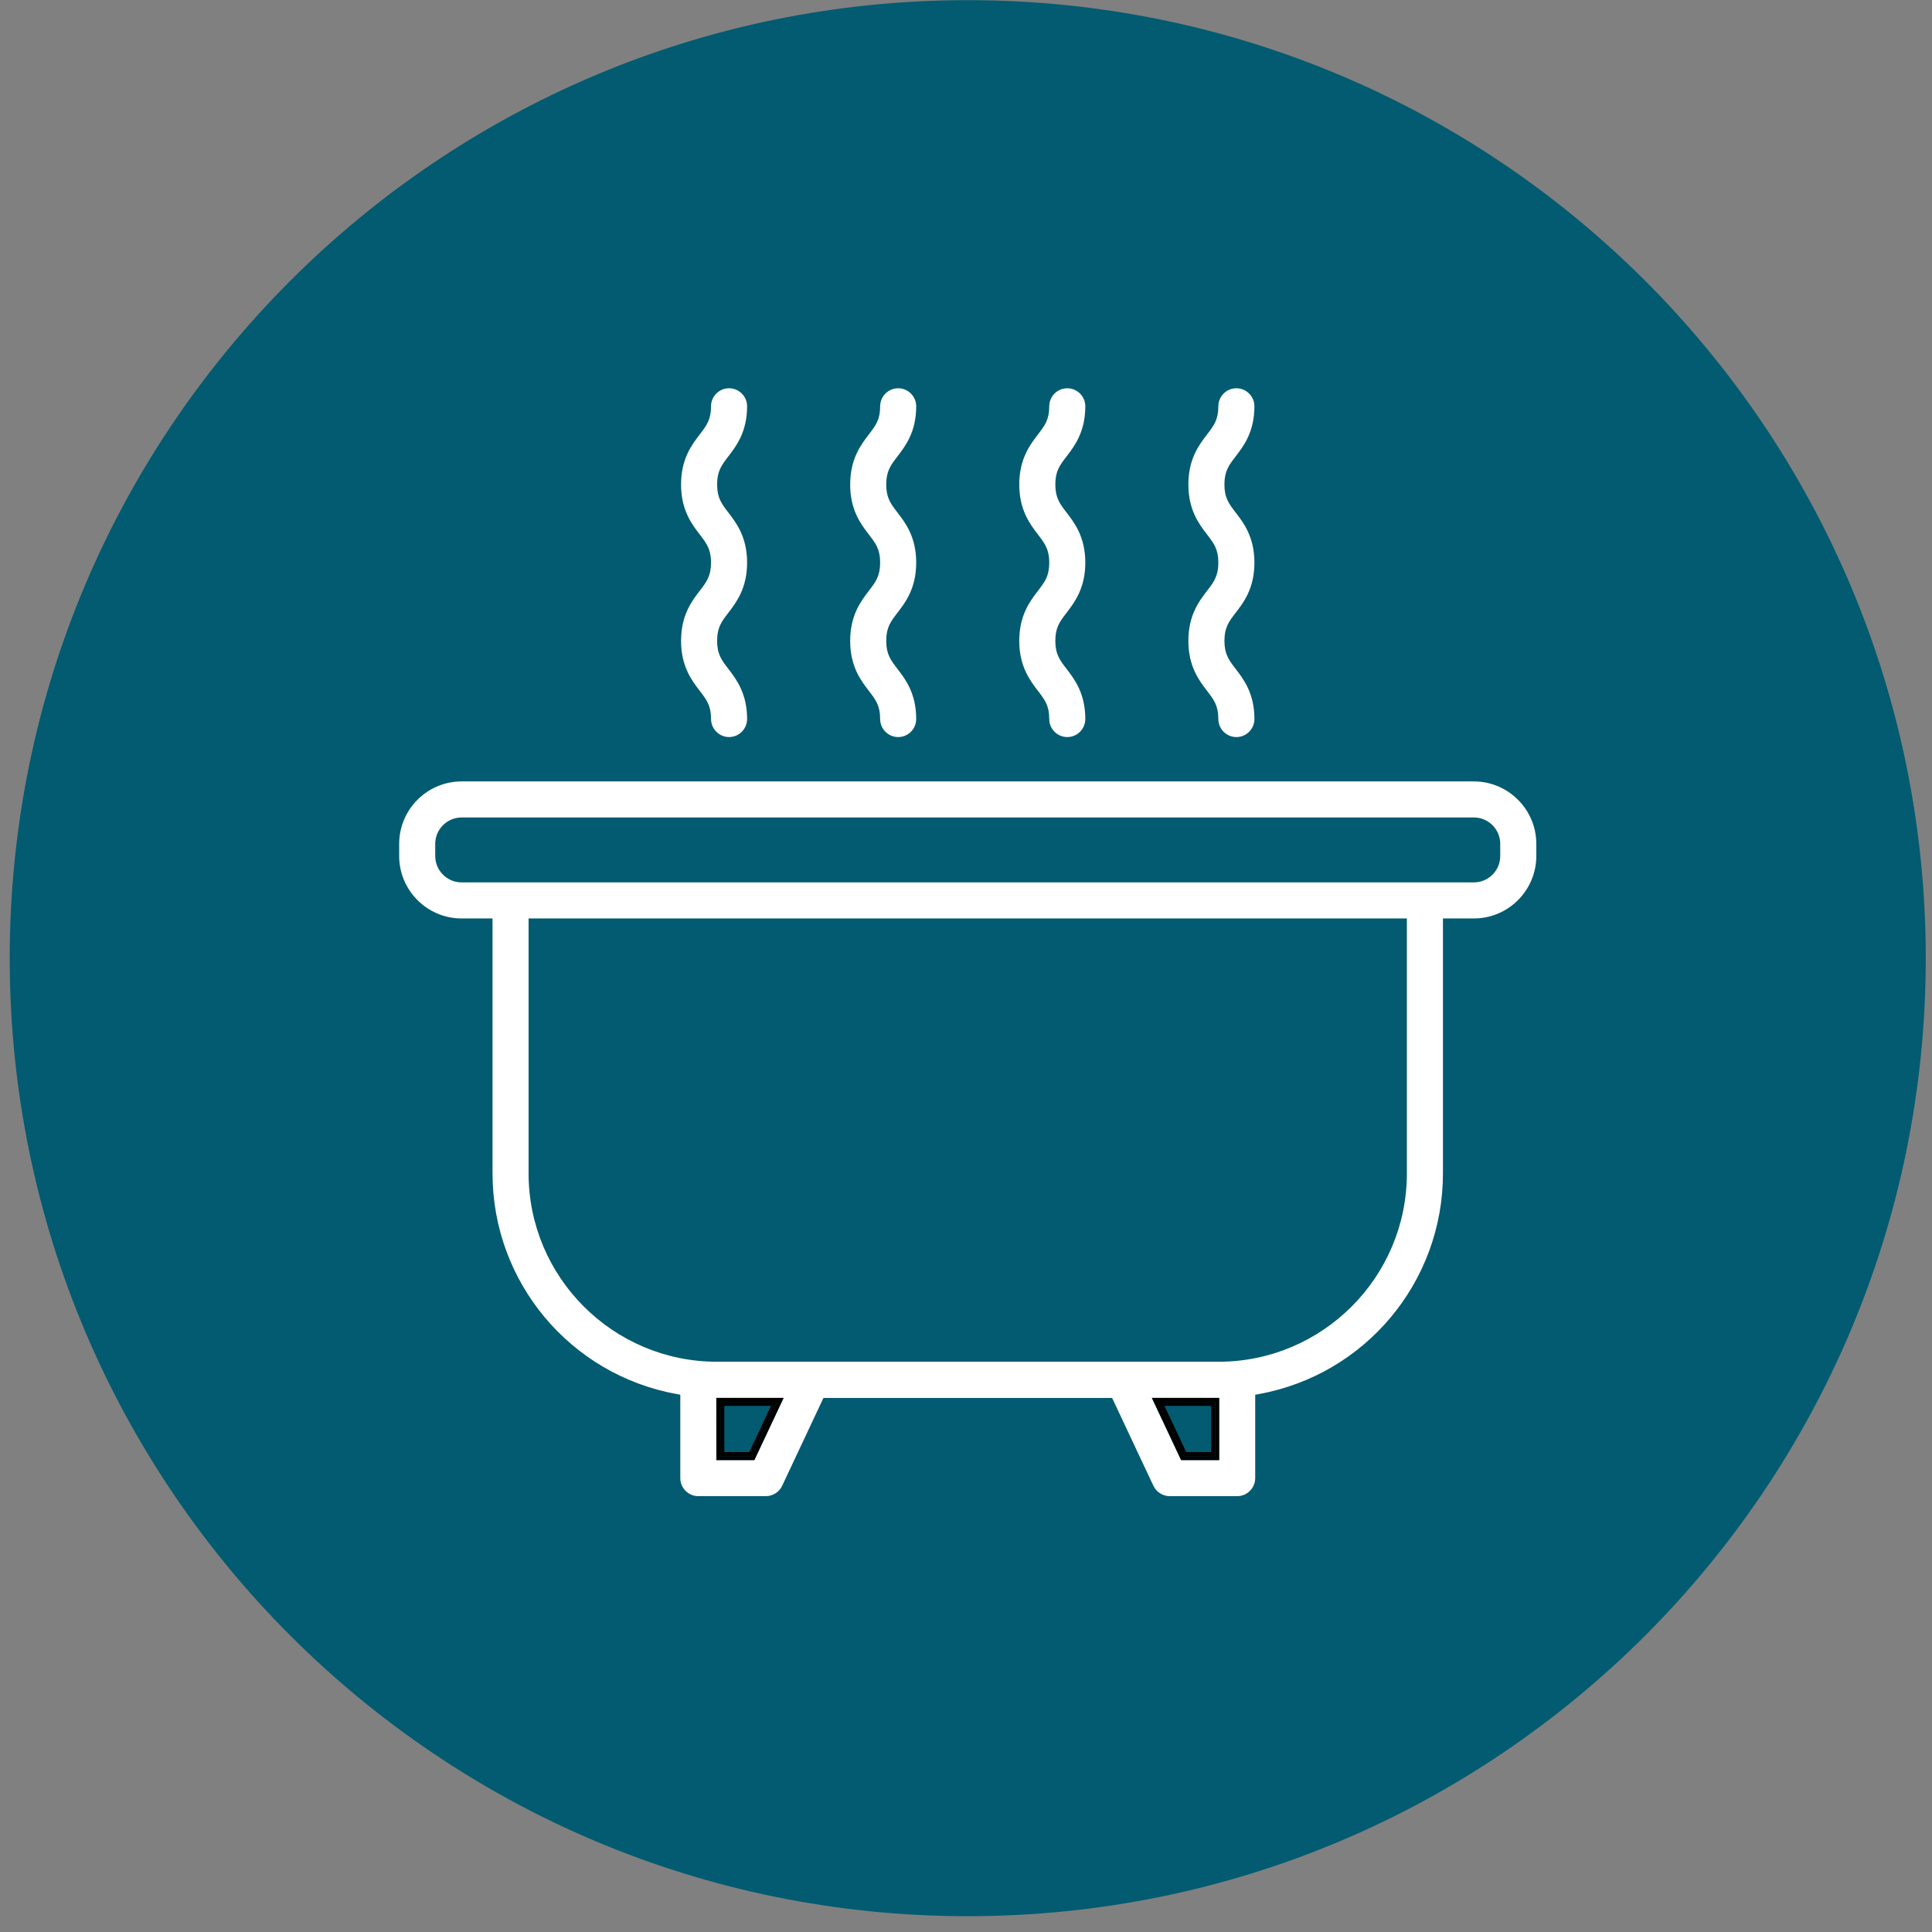 <?xml version="1.0" encoding="UTF-8"?><svg version="1.1" width="121px" height="121px" viewBox="0 0 121.0 121.0" xmlns="http://www.w3.org/2000/svg" xmlns:xlink="http://www.w3.org/1999/xlink"><rect x="0" y="0" width="121.0" height="121.0" fill="#808080" stroke="none"/><defs><clipPath id="i0"><path d="M1440,0 L1440,4187 L0,4187 L0,0 L1440,0 Z"></path></clipPath><clipPath id="i1"><path d="M60,0 C93.137,0 120,26.863 120,60 C120,93.137 93.137,120 60,120 C26.863,120 0,93.137 0,60 C0,26.863 26.863,0 60,0 Z"></path></clipPath><clipPath id="i2"><path d="M3.568,0 L1.97,3.395 L0.001,3.395 L0,0 L3.568,0 Z M3.173,0.25 L0.25,0.25 L0.251,3.145 L1.812,3.145 L3.173,0.25 Z"></path></clipPath><clipPath id="i3"><path d="M3.568,0 L3.568,3.395 L1.596,3.395 L0,0 L3.568,0 Z M3.318,0.25 L0.394,0.25 L1.755,3.145 L3.318,3.145 L3.318,0.25 Z"></path></clipPath><clipPath id="i4"><path d="M67.31,0 C69.462,0.002 71.215,1.755 71.218,3.908 L71.218,4.675 C71.215,6.827 69.462,8.58 67.31,8.583 L65.371,8.583 L65.371,24.551 C65.371,31.352 60.513,37.165 53.818,38.374 L53.613,38.411 L53.613,43.637 C53.61,44.258 53.105,44.763 52.484,44.763 L48.26,44.763 C47.824,44.763 47.424,44.509 47.238,44.115 L44.651,38.611 L26.573,38.611 L23.984,44.117 C23.799,44.51 23.398,44.763 22.96,44.763 L18.736,44.763 C18.114,44.763 17.607,44.256 17.607,43.634 L17.607,38.411 L17.402,38.374 C10.706,37.165 5.847,31.352 5.847,24.551 L5.847,8.583 L3.908,8.583 C1.755,8.58 0.002,6.827 0,4.675 L0,3.908 C0.002,1.755 1.755,0.002 3.908,0 Z M51.355,38.611 L47.142,38.611 L48.94,42.434 L48.975,42.505 L51.355,42.505 L51.355,38.611 Z M24.076,38.611 L19.863,38.611 L19.865,42.505 L22.242,42.505 L24.076,38.611 Z M63.112,8.583 L8.105,8.583 L8.105,24.551 C8.105,31.054 13.396,36.345 19.898,36.345 L51.318,36.345 C57.821,36.345 63.112,31.054 63.112,24.551 L63.112,8.583 Z M67.31,2.258 L3.908,2.258 C3,2.259 2.26,2.999 2.258,3.908 L2.258,4.675 C2.26,5.583 3,6.323 3.908,6.324 L67.31,6.324 C68.218,6.323 68.958,5.583 68.959,4.675 L68.959,3.908 C68.958,2.999 68.218,2.259 67.31,2.258 Z"></path></clipPath><clipPath id="i5"><path d="M4.213,0 L2.379,3.895 L0.002,3.895 L0,0 L4.213,0 Z M3.818,0.25 L0.25,0.25 L0.252,3.645 L2.221,3.645 L3.818,0.25 Z"></path></clipPath><clipPath id="i6"><path d="M4.213,0 L4.213,3.895 L1.833,3.895 L1.799,3.824 L0,0 L4.213,0 Z M3.963,0.25 L0.395,0.25 L1.991,3.645 L3.963,3.645 L3.963,0.25 Z"></path></clipPath><clipPath id="i7"><path d="M3.007,0 C3.629,0 4.136,0.507 4.136,1.129 C4.136,2.74 3.458,3.621 2.962,4.267 C2.538,4.82 2.259,5.184 2.259,6.026 C2.259,6.869 2.539,7.234 2.964,7.786 C3.458,8.43 4.136,9.312 4.136,10.922 C4.136,12.529 3.459,13.411 2.966,14.057 C2.54,14.61 2.259,14.975 2.259,15.819 C2.259,16.661 2.54,17.028 2.967,17.581 C3.46,18.227 4.136,19.11 4.136,20.716 C4.136,21.338 3.63,21.844 3.008,21.845 C2.386,21.845 1.879,21.338 1.879,20.716 C1.879,19.874 1.599,19.508 1.173,18.954 C0.679,18.311 0.001,17.429 0.001,15.819 C0.001,14.203 0.678,13.326 1.173,12.683 C1.597,12.129 1.877,11.763 1.877,10.922 C1.877,10.08 1.598,9.716 1.172,9.161 C0.678,8.518 0,7.636 0,6.026 C0,4.415 0.677,3.535 1.173,2.89 C1.597,2.336 1.877,1.971 1.877,1.129 C1.877,0.507 2.384,0 3.007,0 Z"></path></clipPath><clipPath id="i8"><path d="M3.006,0 C3.628,0 4.135,0.507 4.135,1.129 C4.135,2.74 3.458,3.621 2.963,4.265 C2.538,4.818 2.258,5.184 2.258,6.025 C2.258,6.868 2.539,7.233 2.965,7.786 C3.458,8.428 4.135,9.308 4.135,10.922 C4.135,12.532 3.458,13.413 2.963,14.057 C2.538,14.61 2.258,14.976 2.258,15.818 C2.258,16.659 2.538,17.025 2.964,17.579 C3.458,18.223 4.135,19.103 4.135,20.716 C4.135,21.338 3.628,21.845 3.006,21.845 C2.384,21.845 1.877,21.338 1.877,20.716 C1.877,19.874 1.597,19.508 1.172,18.954 C0.677,18.311 0,17.433 0,15.818 C0,14.209 0.678,13.326 1.175,12.679 C1.598,12.126 1.877,11.761 1.877,10.922 C1.877,10.081 1.597,9.715 1.171,9.161 C0.677,8.518 0,7.64 0,6.025 C0,4.417 0.678,3.533 1.174,2.886 C1.598,2.333 1.877,1.969 1.877,1.129 C1.877,0.507 2.384,0 3.006,0 Z"></path></clipPath><clipPath id="i9"><path d="M3.007,0 C3.629,0 4.136,0.507 4.136,1.129 C4.136,2.736 3.459,3.619 2.966,4.265 C2.54,4.817 2.259,5.183 2.259,6.025 C2.259,6.869 2.539,7.233 2.965,7.786 C3.459,8.43 4.136,9.31 4.136,10.922 C4.136,12.528 3.459,13.411 2.966,14.057 C2.54,14.609 2.259,14.975 2.259,15.818 C2.259,16.661 2.54,17.027 2.967,17.581 C3.46,18.226 4.136,19.109 4.136,20.716 C4.136,21.338 3.629,21.845 3.007,21.845 C2.385,21.845 1.878,21.338 1.878,20.716 C1.878,19.874 1.598,19.508 1.173,18.954 C0.678,18.31 0,17.429 0,15.818 C0,14.21 0.678,13.327 1.176,12.679 C1.599,12.126 1.878,11.761 1.878,10.922 C1.878,10.081 1.598,9.715 1.172,9.161 C0.678,8.517 0,7.636 0,6.025 C0,4.418 0.678,3.534 1.175,2.886 C1.599,2.333 1.878,1.969 1.878,1.129 C1.878,0.507 2.385,0 3.007,0 Z"></path></clipPath><clipPath id="i10"><path d="M3.007,0 C3.629,0 4.136,0.507 4.136,1.129 C4.136,2.739 3.458,3.621 2.963,4.265 C2.538,4.818 2.258,5.184 2.258,6.025 C2.258,6.868 2.539,7.233 2.966,7.788 C3.46,8.431 4.136,9.31 4.136,10.922 C4.136,12.537 3.459,13.415 2.964,14.057 C2.539,14.61 2.259,14.976 2.259,15.818 C2.259,16.659 2.539,17.025 2.964,17.579 C3.459,18.224 4.137,19.106 4.137,20.716 C4.137,21.338 3.63,21.845 3.007,21.845 C2.384,21.845 1.877,21.338 1.877,20.716 C1.877,19.873 1.597,19.507 1.172,18.954 C0.677,18.309 0,17.428 0,15.818 C0,14.208 0.677,13.327 1.173,12.682 C1.597,12.129 1.877,11.764 1.877,10.922 C1.877,10.08 1.598,9.716 1.172,9.161 C0.678,8.517 0,7.636 0,6.025 C0,4.415 0.677,3.534 1.173,2.89 C1.597,2.336 1.877,1.971 1.877,1.129 C1.877,0.507 2.384,0 3.007,0 Z"></path></clipPath></defs><g transform="translate(-467.0 -2669.0)"><g clip-path="url(#i0)"><g transform="translate(249.609 2460.01)"><g transform="translate(218.0 209.0)"><g clip-path="url(#i1)"><polygon points="0,0 120,0 120,120 0,120 0,0" stroke="none" fill="#025B70"></polygon></g><g transform="translate(44.505 87.79)"><g clip-path="url(#i2)"><polygon points="0,0 3.568,0 3.568,3.395 0,3.395 0,0" stroke="none" fill="#000000"></polygon></g></g><g transform="translate(71.928 87.79)"><g clip-path="url(#i3)"><polygon points="0,0 3.568,0 3.568,3.395 0,3.395 0,0" stroke="none" fill="#000000"></polygon></g></g><g transform="translate(24.391 48.93)"><g clip-path="url(#i4)"><polygon points="0,0 71.218,0 71.218,44.763 0,44.763 0,0" stroke="none" fill="#FFFFFF"></polygon></g></g><g transform="translate(44.255 87.54)"><g clip-path="url(#i5)"><polygon points="0,0 4.213,0 4.213,3.895 0,3.895 0,0" stroke="none" fill="#000000"></polygon></g></g><g transform="translate(71.533 87.54)"><g clip-path="url(#i6)"><polygon points="0,0 4.213,0 4.213,3.895 0,3.895 0,0" stroke="none" fill="#000000"></polygon></g></g><g transform="translate(42.045 24.306)"><g clip-path="url(#i7)"><polygon points="0,0 4.136,0 4.136,21.845 0,21.845 0,0" stroke="none" fill="#FFFFFF"></polygon></g></g><g transform="translate(52.637 24.307)"><g clip-path="url(#i8)"><polygon points="0,0 4.135,0 4.135,21.845 0,21.845 0,0" stroke="none" fill="#FFFFFF"></polygon></g></g><g transform="translate(63.227 24.307)"><g clip-path="url(#i9)"><polygon points="0,0 4.136,0 4.136,21.845 0,21.845 0,0" stroke="none" fill="#FFFFFF"></polygon></g></g><g transform="translate(73.818 24.307)"><g clip-path="url(#i10)"><polygon points="0,0 4.137,0 4.137,21.845 0,21.845 0,0" stroke="none" fill="#FFFFFF"></polygon></g></g></g></g></g></g></svg>